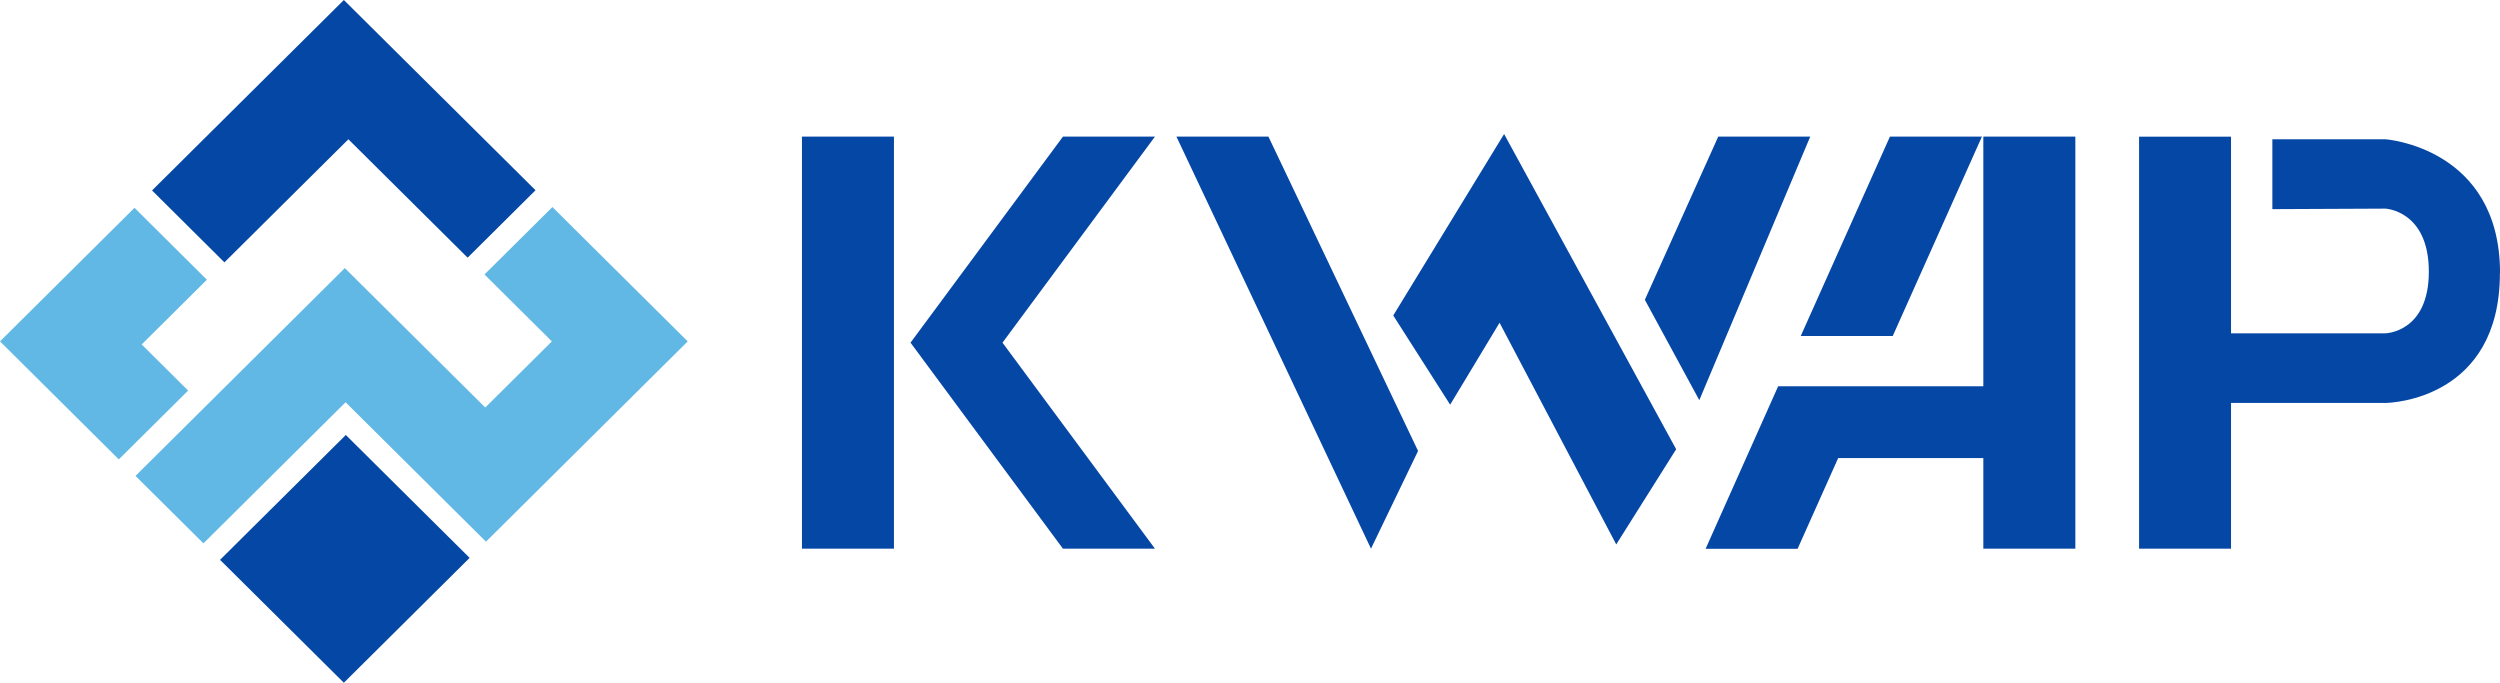 <svg xmlns="http://www.w3.org/2000/svg" xmlns:xlink="http://www.w3.org/1999/xlink" width="183.075" height="50" viewBox="0 0 183.075 50"><defs><clipPath id="a"><path d="M0,13.589H183.075v-50H0Z" transform="translate(0 36.41)" fill="none"/></clipPath></defs><g transform="translate(0 36.41)"><g transform="translate(16.114 -4.556)"><path d="M0,2.485l9.066,9,9.21-9.144-9.066-9Z" transform="translate(0 6.658)" fill="#0547a5"/></g><g transform="translate(11.134 -36.41)"><path d="M3.818,0-10.229,13.946l5.3,5.266L4.149,10.2l8.732,8.669,4.972-4.938Z" transform="translate(10.229)" fill="#0547a5"/></g><g transform="translate(0 -21.191)"><path d="M0,2.658,8.7,11.3l5.077-5.04-3.4-3.377,4.773-4.739-5.3-5.266Z" transform="translate(0 7.122)" fill="#62b8e4"/></g><g transform="translate(9.923 -21.248)"><path d="M6.975,6.66l.143-.141L21.749-8.006l-9.909-9.838L6.866-12.906l4.934,4.9L6.923-3.164l-10.1-10.027-.185-.183L-18.69,1.845l4.975,4.939L-3.307-3.549Z" transform="translate(18.69 17.844)" fill="#62b8e4"/></g><g transform="translate(0 -36.41)" clip-path="url(#a)"><g transform="translate(58.723 9.817)"><path d="M33.8,2.767c0-9.2-8.39-9.8-8.39-9.8H17.127v5.117l8.279-.038s3.18.148,3.18,4.613-3.18,4.518-3.18,4.518H14.1v-14.4H7.366V22.949H14.1V12.277h11.3c.464,0,8.39-.309,8.39-9.51M-4.039,22.949H2.7V-7.227H-4.039V11.057H-12.32l-6.745,0-5.312,11.9h6.737l2.973-6.646H-4.039ZM-10.672,7.373l6.53-14.6h-6.737l-6.53,14.6Zm-14.166,4.7,8.124-19.3h-6.737l-5.375,11.95Zm-1.695,3.594-12.6-23.084L-47.251,5.871l4.168,6.532,3.618-6,8.544,16.234Zm-18.9.125L-56.391-7.227h-6.737l14.247,30.176ZM-64.7,22.949-75.866,7.862-64.7-7.227h-6.737L-82.6,7.862l11.162,15.088Zm-25.851,0h6.737V-7.227h-6.737Z" transform="translate(90.555 7.414)" fill="#0547a5"/></g></g></g></svg>